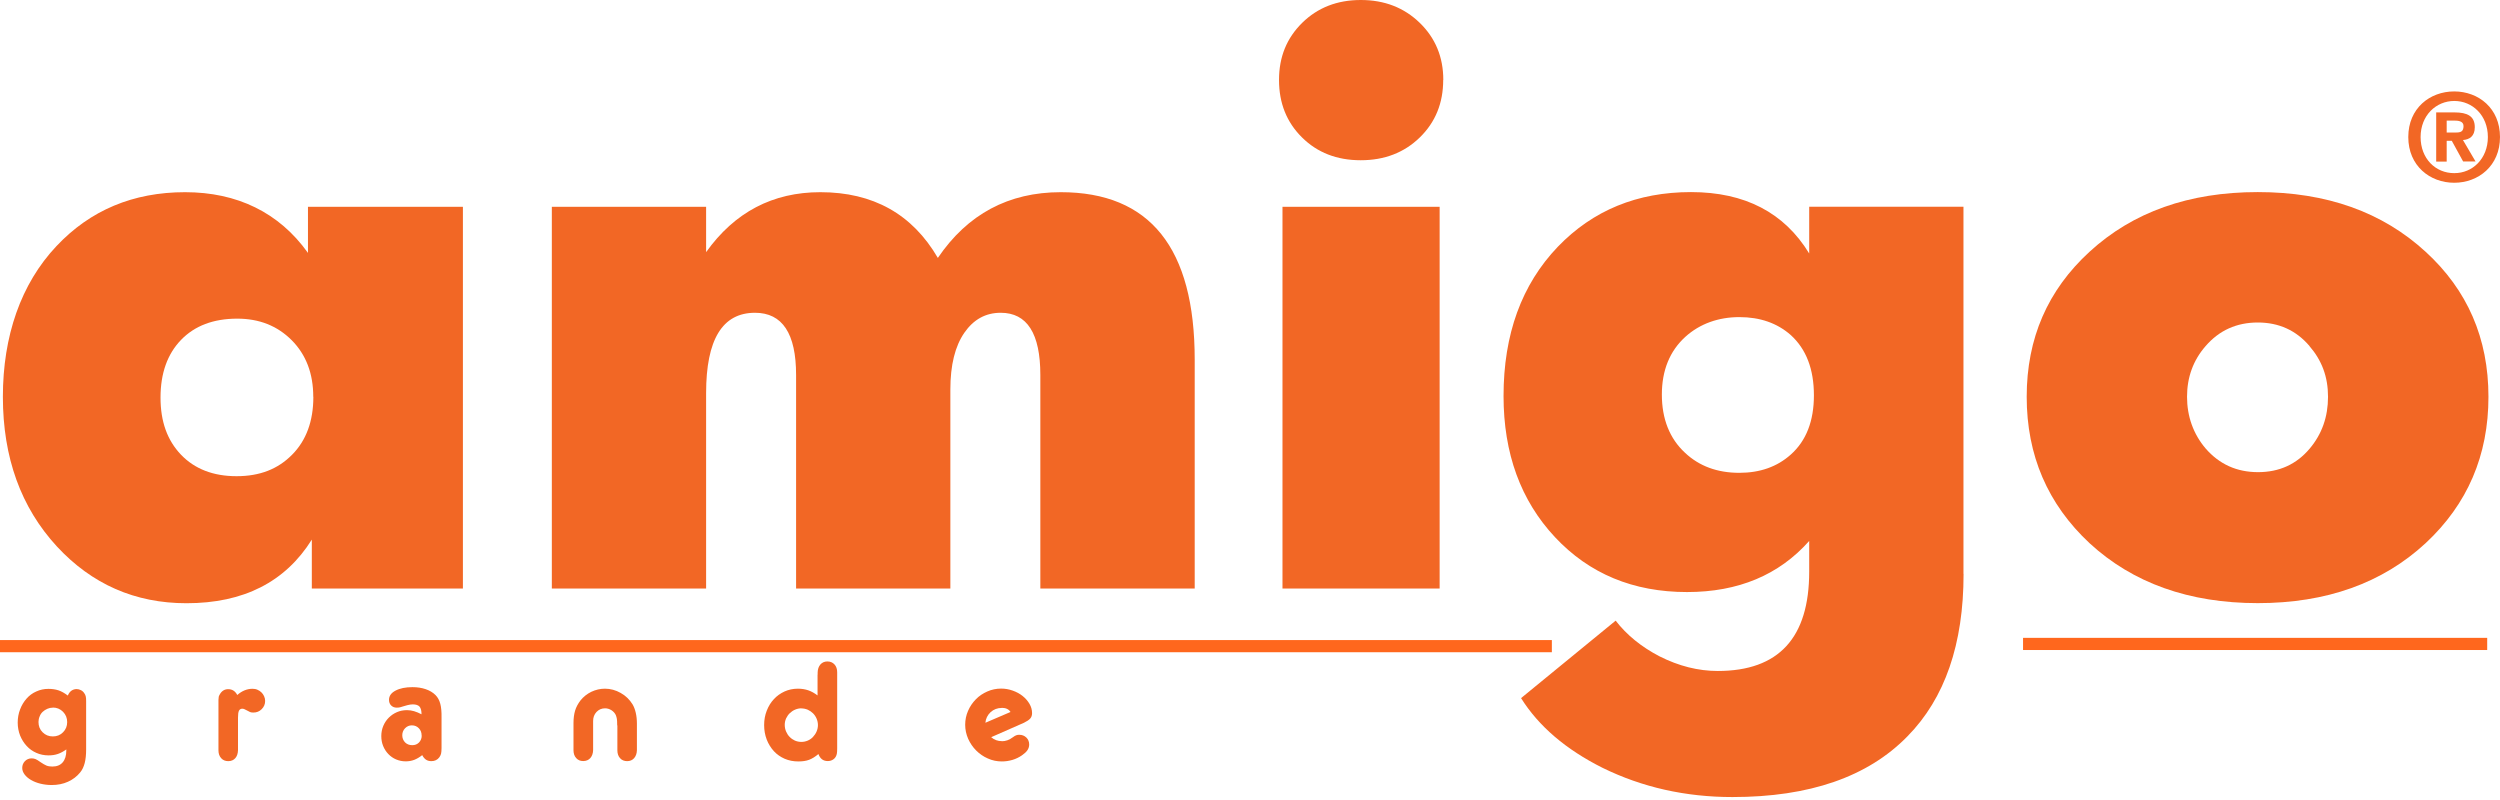 <?xml version="1.0" encoding="UTF-8"?> <svg xmlns="http://www.w3.org/2000/svg" width="300" height="96" viewBox="0 0 300 96" fill="none"><g clip-path="url(#clip0_54_36)"><path d="M55.549 70.62H37.418V64.753C34.242 69.835 29.23 72.387 22.381 72.387C16.214 72.387 11.029 70.112 6.825 65.573C2.506 60.885 0.346 54.891 0.346 47.615C0.346 40.34 2.495 34.069 6.779 29.53C10.833 25.222 15.983 23.063 22.208 23.063C28.433 23.063 33.491 25.488 36.956 30.35V24.818H55.549V70.632V70.62ZM37.591 47.615C37.591 44.82 36.725 42.557 35.004 40.825C33.272 39.092 31.101 38.238 28.468 38.238C25.615 38.238 23.363 39.092 21.723 40.79C20.083 42.488 19.263 44.797 19.263 47.708C19.263 50.618 20.083 52.847 21.723 54.568C23.363 56.277 25.592 57.143 28.387 57.143C31.181 57.143 33.353 56.288 35.05 54.568C36.748 52.858 37.602 50.537 37.602 47.627L37.591 47.615Z" fill="#F26725"></path><path d="M143.354 70.62H124.841V44.994C124.841 40.028 123.259 37.533 120.083 37.533C118.282 37.533 116.826 38.33 115.718 39.935C114.609 41.541 114.043 43.804 114.043 46.749V70.62H95.531V44.994C95.531 40.028 93.891 37.533 90.599 37.533C86.684 37.533 84.733 40.744 84.733 47.176V70.62H66.22V24.818H84.733V30.258C88.163 25.453 92.736 23.063 98.441 23.063C104.781 23.063 109.481 25.696 112.542 30.95C116.11 25.696 121.03 23.063 127.29 23.063C138.007 23.063 143.365 29.761 143.365 43.157V70.632L143.354 70.62Z" fill="#F26725"></path><path d="M173.184 9.597C173.184 12.369 172.249 14.667 170.378 16.491C168.507 18.316 166.139 19.229 163.287 19.229C160.434 19.229 158.078 18.316 156.242 16.491C154.394 14.667 153.482 12.369 153.482 9.597C153.482 6.825 154.406 4.573 156.265 2.737C158.125 0.912 160.469 0 163.298 0C166.128 0 168.484 0.912 170.366 2.737C172.249 4.562 173.196 6.848 173.196 9.597H173.184ZM172.757 70.62H153.898V24.818H172.757V70.632V70.62Z" fill="#F26725"></path><path d="M235.628 68.865C235.628 77.295 233.387 83.797 228.895 88.359C224.148 93.221 217.15 95.646 207.899 95.646C202.275 95.646 197.067 94.48 192.297 92.135C187.897 89.93 184.64 87.146 182.527 83.774L193.879 74.477C195.196 76.187 196.951 77.619 199.145 78.762C201.455 79.928 203.788 80.517 206.132 80.517C213.443 80.517 217.104 76.545 217.104 68.599V64.915C213.477 69.003 208.592 71.047 202.448 71.047C195.993 71.047 190.703 68.853 186.592 64.453C182.481 60.053 180.425 54.406 180.425 47.523C180.425 40.12 182.596 34.149 186.938 29.611C191.142 25.245 196.466 23.051 202.922 23.051C209.378 23.051 214.112 25.511 217.104 30.419V24.806H235.616V68.865H235.628ZM217.669 47.442C217.669 44.301 216.746 41.887 214.886 40.201C213.258 38.769 211.202 38.053 208.719 38.053C206.236 38.053 203.996 38.838 202.252 40.409C200.37 42.118 199.423 44.439 199.423 47.35C199.423 50.26 200.346 52.616 202.206 54.337C203.915 55.942 206.086 56.739 208.719 56.739C211.202 56.739 213.258 56.011 214.886 54.556C216.746 52.904 217.669 50.526 217.669 47.442Z" fill="#F26725"></path><path d="M298.614 47.615C298.614 54.648 296.097 60.504 291.073 65.181C285.876 69.985 279.155 72.376 270.932 72.376C262.709 72.376 255.942 69.973 250.745 65.181C245.721 60.492 243.204 54.637 243.204 47.615C243.204 40.594 245.721 34.819 250.745 30.211C255.942 25.442 262.675 23.051 270.932 23.051C279.189 23.051 285.876 25.442 291.073 30.211C296.097 34.808 298.614 40.605 298.614 47.615ZM277.145 41.529C275.54 39.647 273.473 38.7 270.932 38.7C268.391 38.7 266.301 39.647 264.673 41.529C263.183 43.238 262.444 45.271 262.444 47.615C262.444 49.96 263.194 52.084 264.684 53.828C266.324 55.711 268.414 56.658 270.967 56.658C273.519 56.658 275.586 55.711 277.168 53.828C278.635 52.084 279.363 50.017 279.363 47.615C279.363 45.213 278.623 43.25 277.134 41.529H277.145Z" fill="#F26725"></path><path fill-rule="evenodd" clip-rule="evenodd" d="M293.602 15.902H294.722C295.288 15.902 295.623 15.787 295.623 15.129C295.623 14.517 294.965 14.47 294.491 14.47H293.602V15.891V15.902ZM293.602 16.907V19.39H292.343V13.489H294.549C296.073 13.489 296.974 13.928 296.974 15.267C296.974 16.353 296.339 16.746 295.554 16.803L297.067 19.379H295.577L294.214 16.896H293.625L293.602 16.907Z" fill="#F26725"></path><path fill-rule="evenodd" clip-rule="evenodd" d="M298.545 16.445C298.545 13.847 296.697 12.115 294.514 12.115C292.332 12.115 290.472 13.847 290.472 16.445C290.472 19.044 292.274 20.788 294.514 20.776C296.697 20.788 298.545 19.044 298.545 16.445ZM300 16.445C300 19.91 297.402 21.931 294.503 21.931C291.604 21.931 288.994 19.91 288.994 16.445C288.994 12.981 291.593 10.971 294.503 10.971C297.413 10.971 300 12.981 300 16.445Z" fill="#F26725"></path><path d="M0 77.538H186.222" stroke="#FF671D" stroke-width="1.46" stroke-miterlimit="10"></path><path d="M242.765 77.272H298.464" stroke="#FF671D" stroke-width="1.46" stroke-miterlimit="10"></path><path d="M8.153 83.439C8.246 83.208 8.384 83.023 8.569 82.885C8.754 82.758 8.962 82.689 9.193 82.689C9.366 82.689 9.539 82.735 9.701 82.816C9.863 82.896 10.001 83.012 10.105 83.174C10.197 83.301 10.267 83.439 10.29 83.566C10.325 83.693 10.336 83.89 10.336 84.132V89.93C10.336 90.576 10.278 91.131 10.163 91.57C10.047 92.008 9.874 92.389 9.62 92.69C9.227 93.175 8.742 93.544 8.153 93.81C7.564 94.076 6.918 94.203 6.202 94.203C5.728 94.203 5.278 94.145 4.85 94.041C4.423 93.937 4.054 93.787 3.73 93.602C3.407 93.417 3.153 93.198 2.956 92.944C2.772 92.701 2.668 92.436 2.668 92.159C2.668 91.835 2.772 91.57 2.991 91.338C3.211 91.119 3.476 91.004 3.8 91.004C3.973 91.004 4.134 91.038 4.273 91.096C4.412 91.154 4.619 91.281 4.874 91.466C5.151 91.65 5.382 91.789 5.578 91.87C5.774 91.951 6.017 91.985 6.282 91.985C6.814 91.985 7.229 91.824 7.518 91.489C7.807 91.154 7.957 90.68 7.957 90.068V89.93C7.611 90.184 7.276 90.357 6.952 90.472C6.617 90.588 6.248 90.646 5.832 90.646C5.301 90.646 4.804 90.542 4.365 90.345C3.915 90.149 3.522 89.872 3.199 89.514C2.864 89.156 2.61 88.74 2.414 88.267C2.229 87.793 2.125 87.273 2.125 86.719C2.125 86.165 2.217 85.622 2.414 85.125C2.598 84.629 2.864 84.201 3.187 83.832C3.511 83.462 3.903 83.174 4.354 82.977C4.804 82.769 5.289 82.665 5.809 82.665C6.259 82.665 6.652 82.723 7.01 82.839C7.357 82.954 7.738 83.162 8.13 83.462L8.153 83.439ZM6.352 84.918C6.109 84.918 5.89 84.964 5.682 85.056C5.474 85.148 5.289 85.264 5.128 85.414C4.966 85.564 4.839 85.749 4.758 85.968C4.666 86.176 4.619 86.407 4.619 86.638C4.619 87.135 4.781 87.551 5.116 87.874C5.451 88.209 5.855 88.371 6.34 88.371C6.825 88.371 7.241 88.209 7.564 87.874C7.899 87.539 8.061 87.135 8.061 86.65C8.061 86.165 7.899 85.76 7.564 85.414C7.229 85.079 6.825 84.906 6.34 84.906L6.352 84.918Z" fill="#F26725"></path><path d="M28.479 83.393C29.045 82.897 29.657 82.654 30.304 82.654C30.512 82.654 30.72 82.689 30.893 82.769C31.078 82.85 31.239 82.954 31.366 83.081C31.505 83.208 31.609 83.37 31.69 83.543C31.77 83.716 31.817 83.913 31.817 84.109C31.817 84.502 31.678 84.825 31.401 85.102C31.124 85.379 30.789 85.507 30.396 85.507C30.234 85.507 30.107 85.483 30.015 85.449C29.923 85.414 29.773 85.333 29.541 85.206C29.368 85.102 29.207 85.044 29.08 85.044C28.895 85.044 28.756 85.125 28.675 85.287C28.595 85.449 28.56 85.726 28.56 86.118V90.022C28.548 90.426 28.444 90.738 28.236 90.981C28.029 91.212 27.752 91.338 27.393 91.338C27.035 91.338 26.758 91.223 26.539 90.981C26.319 90.738 26.215 90.426 26.215 90.034V84.432C26.215 84.259 26.215 84.109 26.215 83.994C26.215 83.878 26.227 83.786 26.239 83.705C26.239 83.624 26.262 83.555 26.285 83.497C26.308 83.439 26.343 83.382 26.377 83.324C26.608 82.908 26.955 82.7 27.382 82.7C27.867 82.7 28.225 82.931 28.468 83.393H28.479Z" fill="#F26725"></path><path d="M50.687 90.599C50.341 90.877 50.017 91.061 49.694 91.188C49.371 91.304 49.036 91.362 48.689 91.362C48.273 91.362 47.892 91.281 47.534 91.131C47.176 90.981 46.864 90.761 46.599 90.484C46.333 90.207 46.125 89.883 45.975 89.514C45.825 89.144 45.756 88.752 45.756 88.324C45.756 87.897 45.837 87.481 45.998 87.1C46.16 86.719 46.38 86.396 46.657 86.118C46.934 85.841 47.257 85.622 47.627 85.46C47.996 85.299 48.401 85.218 48.839 85.218C49.14 85.218 49.417 85.264 49.694 85.345C49.971 85.426 50.271 85.553 50.583 85.714C50.583 85.275 50.502 84.975 50.341 84.79C50.179 84.617 49.913 84.525 49.532 84.525C49.347 84.525 49.128 84.559 48.897 84.617L48.331 84.779C48.169 84.837 48.031 84.871 47.916 84.894C47.8 84.917 47.696 84.917 47.604 84.917C47.327 84.917 47.107 84.825 46.934 84.652C46.761 84.479 46.68 84.248 46.68 83.982C46.68 83.52 46.934 83.15 47.465 82.873C47.985 82.596 48.666 82.458 49.498 82.458C50.075 82.458 50.606 82.538 51.08 82.7C51.553 82.862 51.946 83.093 52.258 83.405C52.535 83.682 52.72 84.028 52.835 84.456C52.951 84.883 52.997 85.437 52.985 86.118V89.756C52.985 90.068 52.962 90.288 52.928 90.438C52.893 90.588 52.824 90.726 52.72 90.877C52.489 91.188 52.165 91.338 51.761 91.338C51.519 91.338 51.299 91.281 51.126 91.165C50.953 91.05 50.791 90.865 50.664 90.611L50.687 90.599ZM50.595 88.267C50.595 87.92 50.491 87.631 50.271 87.4C50.052 87.169 49.775 87.042 49.428 87.042C49.105 87.042 48.839 87.158 48.608 87.389C48.389 87.62 48.273 87.897 48.273 88.232C48.273 88.567 48.389 88.856 48.608 89.087C48.828 89.306 49.117 89.421 49.463 89.421C49.809 89.421 50.063 89.317 50.283 89.098C50.491 88.879 50.606 88.602 50.606 88.278L50.595 88.267Z" fill="#F26725"></path><path d="M74.062 87.042C74.062 86.684 74.05 86.43 74.027 86.28C74.004 86.13 73.958 85.968 73.9 85.818C73.796 85.587 73.623 85.391 73.38 85.229C73.138 85.079 72.884 84.998 72.606 84.998C72.191 84.998 71.856 85.148 71.579 85.437C71.302 85.737 71.174 86.095 71.174 86.523V90.01C71.163 90.415 71.047 90.726 70.84 90.969C70.632 91.2 70.343 91.327 69.985 91.327C69.627 91.327 69.361 91.212 69.142 90.969C68.922 90.726 68.819 90.415 68.819 90.022V86.765C68.819 86.188 68.888 85.691 69.015 85.264C69.142 84.848 69.361 84.444 69.65 84.063C70.008 83.612 70.447 83.266 70.967 83.012C71.486 82.769 72.029 82.642 72.595 82.642C73.253 82.642 73.888 82.816 74.477 83.15C75.078 83.485 75.552 83.947 75.909 84.525C76.071 84.802 76.198 85.125 76.291 85.529C76.383 85.922 76.429 86.361 76.429 86.835V90.022C76.418 90.426 76.302 90.738 76.094 90.981C75.886 91.212 75.609 91.338 75.263 91.338C74.916 91.338 74.616 91.223 74.408 90.981C74.189 90.738 74.085 90.426 74.085 90.034V87.054L74.062 87.042Z" fill="#F26725"></path><path d="M98.118 80.956V80.691C98.129 80.286 98.245 79.975 98.453 79.732C98.66 79.501 98.938 79.374 99.284 79.374C99.63 79.374 99.919 79.49 100.139 79.732C100.358 79.975 100.462 80.286 100.462 80.679V89.779C100.462 90.068 100.45 90.276 100.427 90.415C100.404 90.553 100.358 90.692 100.289 90.807C100.196 90.969 100.069 91.096 99.896 91.188C99.734 91.281 99.538 91.327 99.33 91.327C98.787 91.327 98.418 91.05 98.21 90.484C97.829 90.807 97.459 91.038 97.09 91.177C96.72 91.315 96.293 91.373 95.796 91.373C95.207 91.373 94.665 91.269 94.156 91.05C93.66 90.83 93.221 90.53 92.863 90.138C92.505 89.745 92.216 89.283 92.008 88.752C91.8 88.209 91.697 87.631 91.697 87.008C91.697 86.384 91.8 85.818 92.008 85.287C92.216 84.756 92.493 84.294 92.863 83.901C93.221 83.508 93.648 83.208 94.145 82.977C94.63 82.758 95.173 82.642 95.75 82.642C96.212 82.642 96.628 82.712 96.997 82.839C97.367 82.966 97.737 83.174 98.106 83.451V80.956H98.118ZM96.177 84.998C95.9 84.998 95.646 85.056 95.404 85.16C95.161 85.264 94.953 85.414 94.768 85.587C94.584 85.76 94.445 85.98 94.33 86.211C94.226 86.453 94.168 86.707 94.168 86.985C94.168 87.262 94.226 87.539 94.33 87.781C94.433 88.024 94.572 88.243 94.757 88.428C94.93 88.613 95.15 88.763 95.38 88.867C95.623 88.971 95.889 89.029 96.166 89.029C96.443 89.029 96.697 88.971 96.94 88.867C97.182 88.763 97.39 88.613 97.563 88.428C97.737 88.243 97.887 88.024 97.99 87.781C98.094 87.539 98.152 87.273 98.152 87.008C98.152 86.742 98.094 86.477 97.99 86.234C97.887 85.992 97.748 85.784 97.563 85.599C97.39 85.426 97.171 85.275 96.94 85.171C96.697 85.068 96.443 85.01 96.166 85.01L96.177 84.998Z" fill="#F26725"></path><path d="M120.21 88.948C120.441 88.948 120.672 88.913 120.892 88.832C121.111 88.752 121.342 88.625 121.573 88.451C121.712 88.347 121.839 88.267 121.954 88.232C122.07 88.186 122.185 88.174 122.312 88.174C122.659 88.174 122.936 88.29 123.167 88.509C123.386 88.728 123.502 89.006 123.502 89.341C123.502 89.583 123.432 89.814 123.294 90.022C123.155 90.23 122.924 90.438 122.624 90.646C122.289 90.876 121.919 91.061 121.492 91.188C121.065 91.315 120.637 91.373 120.222 91.373C119.633 91.373 119.067 91.258 118.536 91.015C118.004 90.784 117.542 90.461 117.138 90.057C116.734 89.652 116.422 89.19 116.18 88.659C115.949 88.128 115.822 87.562 115.822 86.973C115.822 86.384 115.937 85.83 116.168 85.299C116.399 84.767 116.711 84.317 117.104 83.913C117.496 83.508 117.958 83.208 118.478 82.977C118.998 82.746 119.552 82.631 120.141 82.631C120.614 82.631 121.076 82.712 121.527 82.873C121.977 83.035 122.37 83.243 122.716 83.52C123.063 83.797 123.328 84.109 123.536 84.456C123.744 84.814 123.848 85.183 123.848 85.576C123.848 85.841 123.779 86.049 123.629 86.222C123.478 86.396 123.224 86.557 122.878 86.731L118.94 88.463C119.309 88.786 119.737 88.936 120.21 88.936V88.948ZM120.21 84.952C119.69 84.952 119.24 85.125 118.871 85.46C118.501 85.807 118.293 86.234 118.247 86.731L121.261 85.437C121.053 85.102 120.695 84.941 120.21 84.941V84.952Z" fill="#F26725"></path></g><defs><clipPath id="clip0_54_36"><rect width="300" height="95.646" fill="white"></rect></clipPath></defs></svg> 